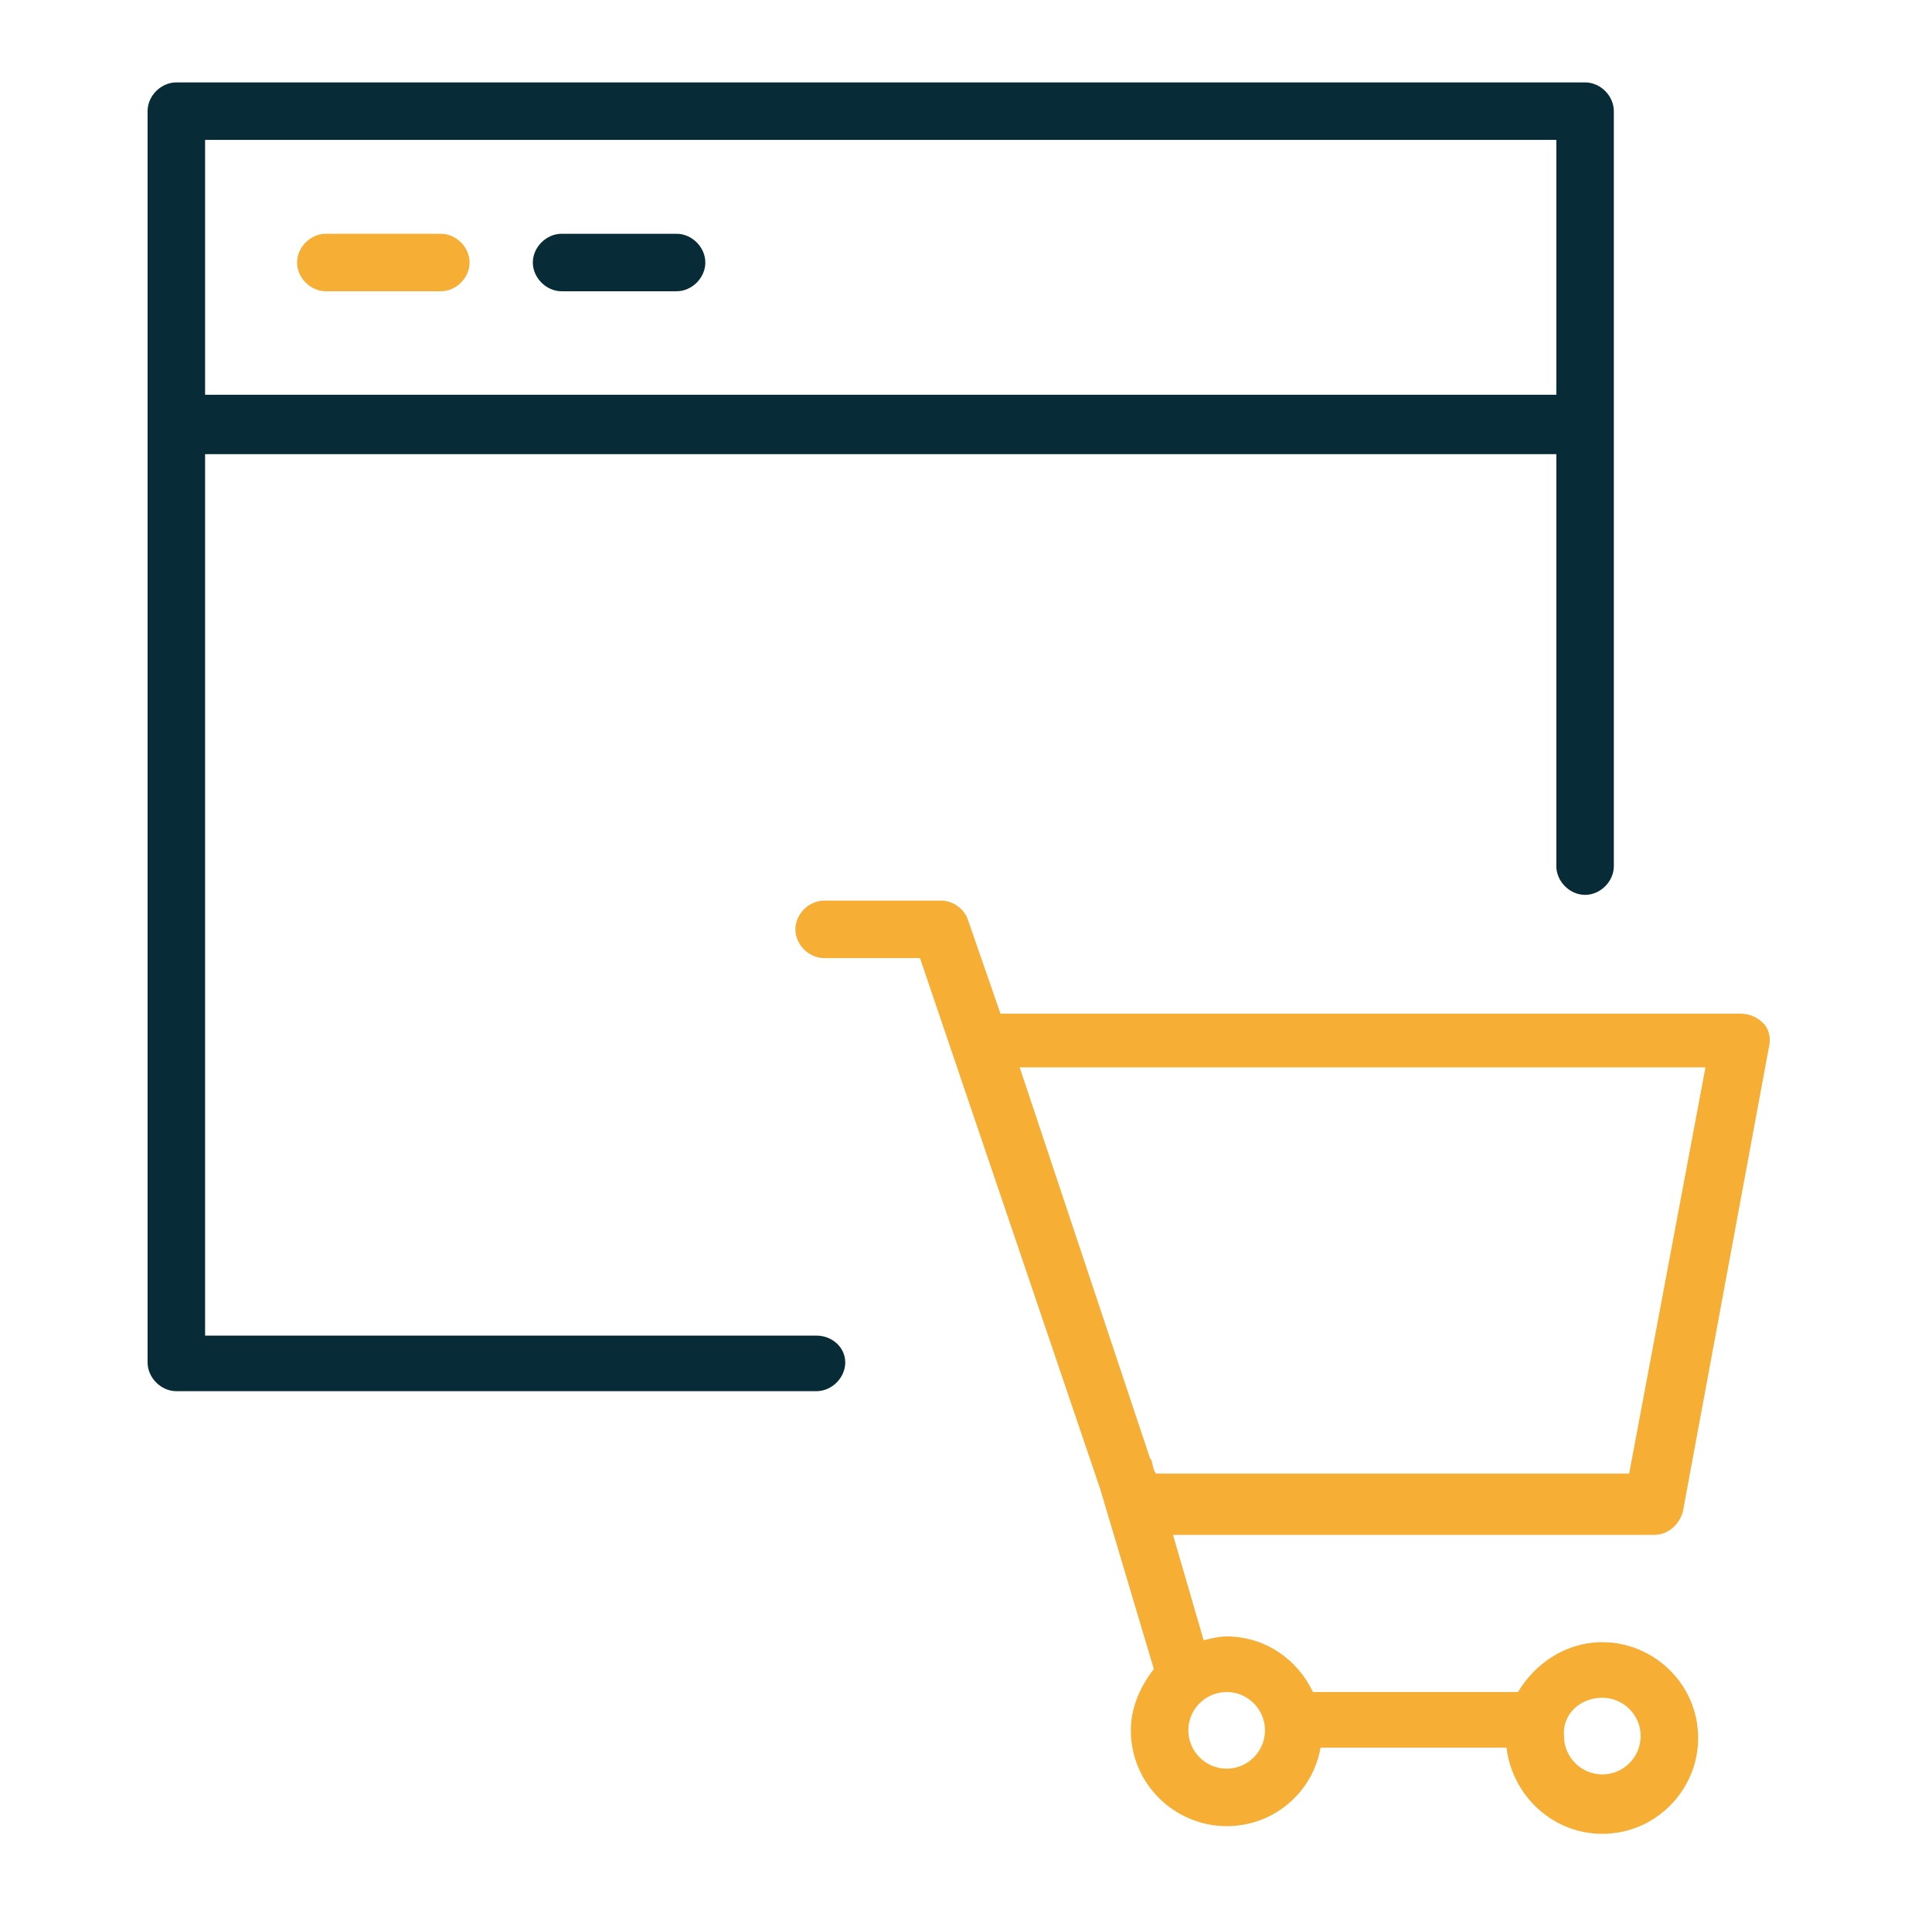 <?xml version="1.0" encoding="UTF-8"?> <!-- Generator: Adobe Illustrator 24.1.0, SVG Export Plug-In . SVG Version: 6.00 Build 0) --> <svg xmlns="http://www.w3.org/2000/svg" xmlns:xlink="http://www.w3.org/1999/xlink" id="Layer_1" x="0px" y="0px" viewBox="0 0 100.8 100.7" style="enable-background:new 0 0 100.8 100.7;" xml:space="preserve"> <style type="text/css"> .st0{fill:#F6AE35;} .st1{fill:#082C37;} </style> <g> <path class="st0" d="M57.4,77.7l2.8,9.4c-0.7,0.9-1.2,2-1.2,3.2c0,2.8,2.3,5,5,5c2.5,0,4.5-1.8,4.9-4.1h9.7c0.3,2.5,2.4,4.5,5,4.5 c2.8,0,5-2.3,5-5c0-2.8-2.3-5-5-5c-1.9,0-3.5,1.1-4.4,2.6H68.5c-0.8-1.7-2.5-2.9-4.5-2.9c-0.4,0-0.8,0.1-1.2,0.2l-1.6-5.5h25.1v0 c0.7,0,1.3-0.5,1.5-1.2l4.5-24.3c0.1-0.4,0-0.9-0.3-1.2c-0.3-0.3-0.7-0.5-1.2-0.5H52.2l-1.7-4.9c-0.2-0.6-0.8-1-1.4-1H43 c-0.8,0-1.5,0.7-1.5,1.5s0.7,1.5,1.5,1.5H48L57.4,77.7z M89,55.6l-4,21.3H60.3l-0.1-0.2l-0.1-0.4c0-0.1-0.1-0.2-0.1-0.2l-6.8-20.4 H89z M83.6,88.6c1.1,0,2,0.9,2,2c0,1.1-0.9,2-2,2c-1.1,0-2-0.9-2-2C81.5,89.5,82.4,88.6,83.6,88.6z M66,90.3c0,1.1-0.9,2-2,2 c-1.1,0-2-0.9-2-2s0.9-2,2-2C65.1,88.3,66,89.2,66,90.3z"></path> <path class="st1" d="M42.6,69.7H10.7v-46h70.5v21.5c0,0.8,0.7,1.5,1.5,1.5s1.5-0.7,1.5-1.5V5.8c0-0.8-0.7-1.5-1.5-1.5H9.2 C8.4,4.3,7.7,5,7.7,5.8v65.3c0,0.8,0.7,1.5,1.5,1.5h33.4c0.8,0,1.5-0.7,1.5-1.5S43.4,69.7,42.6,69.7z M81.2,7.3v13.3H10.7V7.3H81.2 z"></path> <path class="st1" d="M29.3,15.2h6c0.8,0,1.5-0.7,1.5-1.5s-0.7-1.5-1.5-1.5h-6c-0.8,0-1.5,0.7-1.5,1.5S28.5,15.2,29.3,15.2z"></path> <path class="st0" d="M17,15.2h6c0.8,0,1.5-0.7,1.5-1.5s-0.7-1.5-1.5-1.5h-6c-0.8,0-1.5,0.7-1.5,1.5S16.2,15.2,17,15.2z"></path> </g> </svg> 